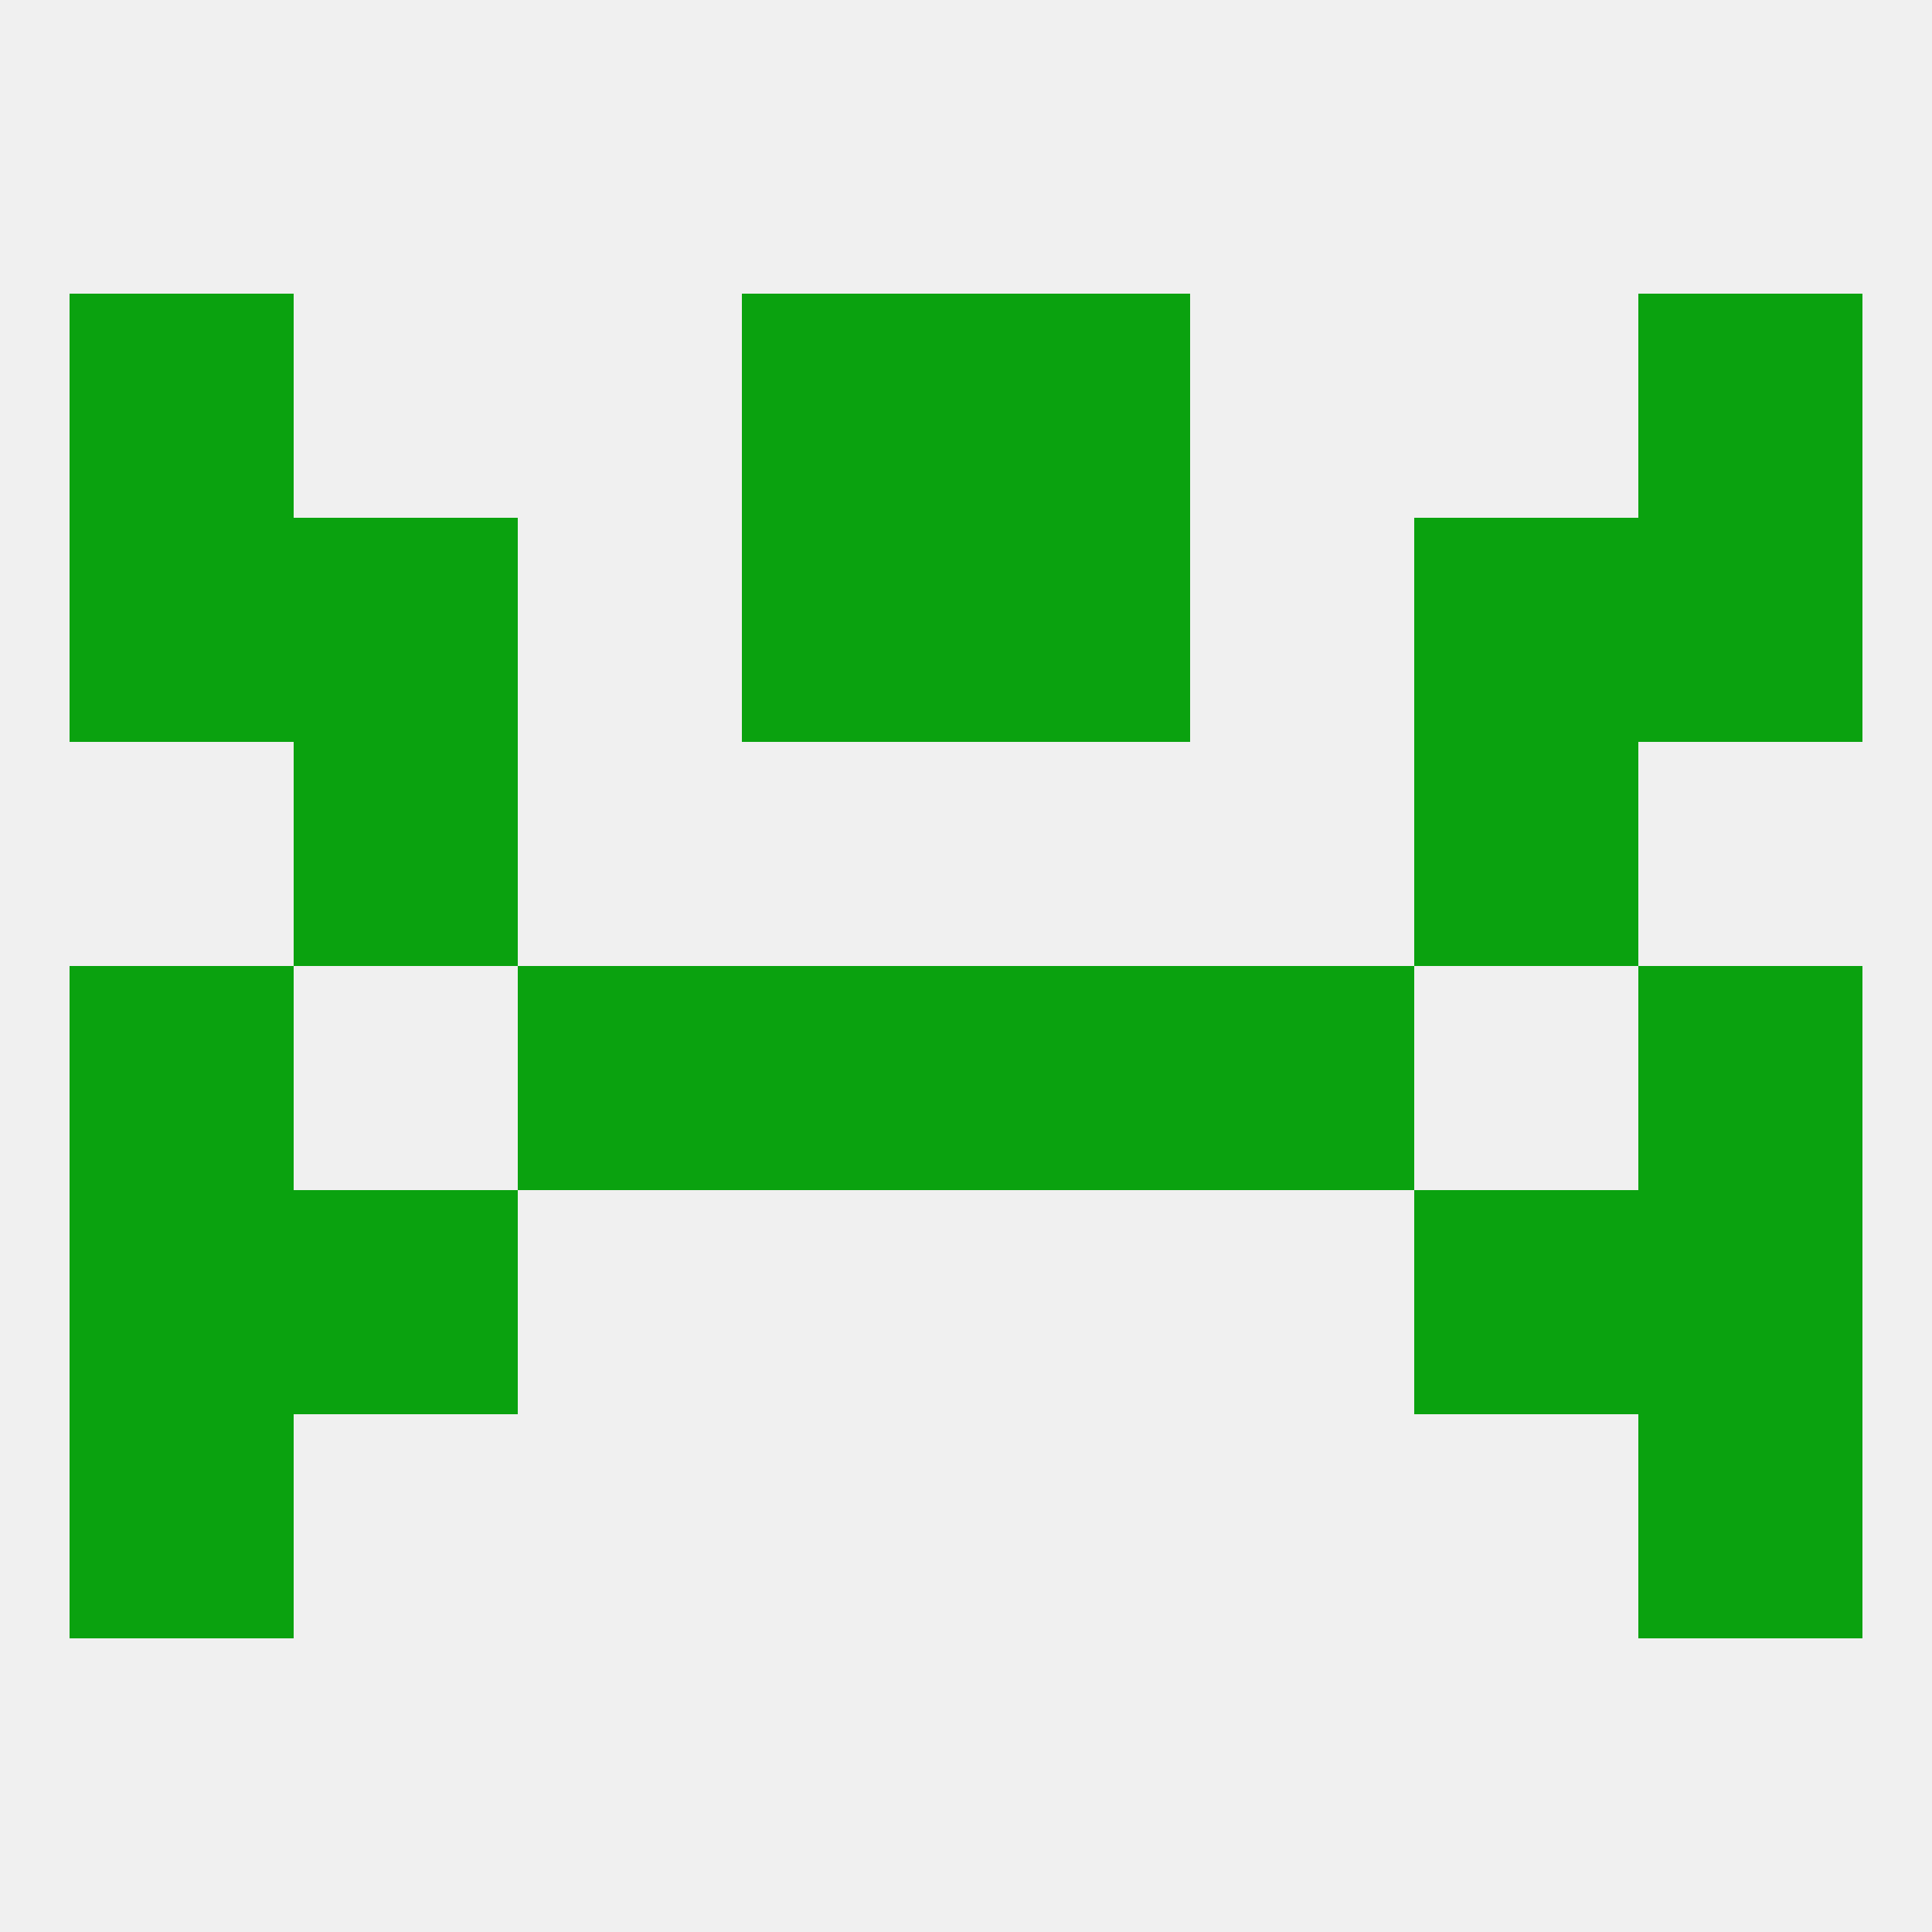 
<!--   <?xml version="1.0"?> -->
<svg version="1.1" baseprofile="full" xmlns="http://www.w3.org/2000/svg" xmlns:xlink="http://www.w3.org/1999/xlink" xmlns:ev="http://www.w3.org/2001/xml-events" width="250" height="250" viewBox="0 0 250 250" >
	<rect width="100%" height="100%" fill="rgba(240,240,240,255)"/>

	<rect x="96" y="125" width="29" height="29" fill="rgba(10,162,15,255)"/>
	<rect x="125" y="125" width="29" height="29" fill="rgba(10,162,15,255)"/>
	<rect x="67" y="125" width="29" height="29" fill="rgba(10,162,15,255)"/>
	<rect x="154" y="125" width="29" height="29" fill="rgba(10,162,15,255)"/>
	<rect x="9" y="125" width="29" height="29" fill="rgba(10,162,15,255)"/>
	<rect x="212" y="125" width="29" height="29" fill="rgba(10,162,15,255)"/>
	<rect x="183" y="154" width="29" height="29" fill="rgba(10,162,15,255)"/>
	<rect x="9" y="154" width="29" height="29" fill="rgba(10,162,15,255)"/>
	<rect x="212" y="154" width="29" height="29" fill="rgba(10,162,15,255)"/>
	<rect x="38" y="154" width="29" height="29" fill="rgba(10,162,15,255)"/>
	<rect x="9" y="183" width="29" height="29" fill="rgba(10,162,15,255)"/>
	<rect x="212" y="183" width="29" height="29" fill="rgba(10,162,15,255)"/>
	<rect x="38" y="96" width="29" height="29" fill="rgba(10,162,15,255)"/>
	<rect x="183" y="96" width="29" height="29" fill="rgba(10,162,15,255)"/>
	<rect x="212" y="67" width="29" height="29" fill="rgba(10,162,15,255)"/>
	<rect x="38" y="67" width="29" height="29" fill="rgba(10,162,15,255)"/>
	<rect x="183" y="67" width="29" height="29" fill="rgba(10,162,15,255)"/>
	<rect x="96" y="67" width="29" height="29" fill="rgba(10,162,15,255)"/>
	<rect x="125" y="67" width="29" height="29" fill="rgba(10,162,15,255)"/>
	<rect x="9" y="67" width="29" height="29" fill="rgba(10,162,15,255)"/>
	<rect x="9" y="38" width="29" height="29" fill="rgba(10,162,15,255)"/>
	<rect x="212" y="38" width="29" height="29" fill="rgba(10,162,15,255)"/>
	<rect x="96" y="38" width="29" height="29" fill="rgba(10,162,15,255)"/>
	<rect x="125" y="38" width="29" height="29" fill="rgba(10,162,15,255)"/>
</svg>